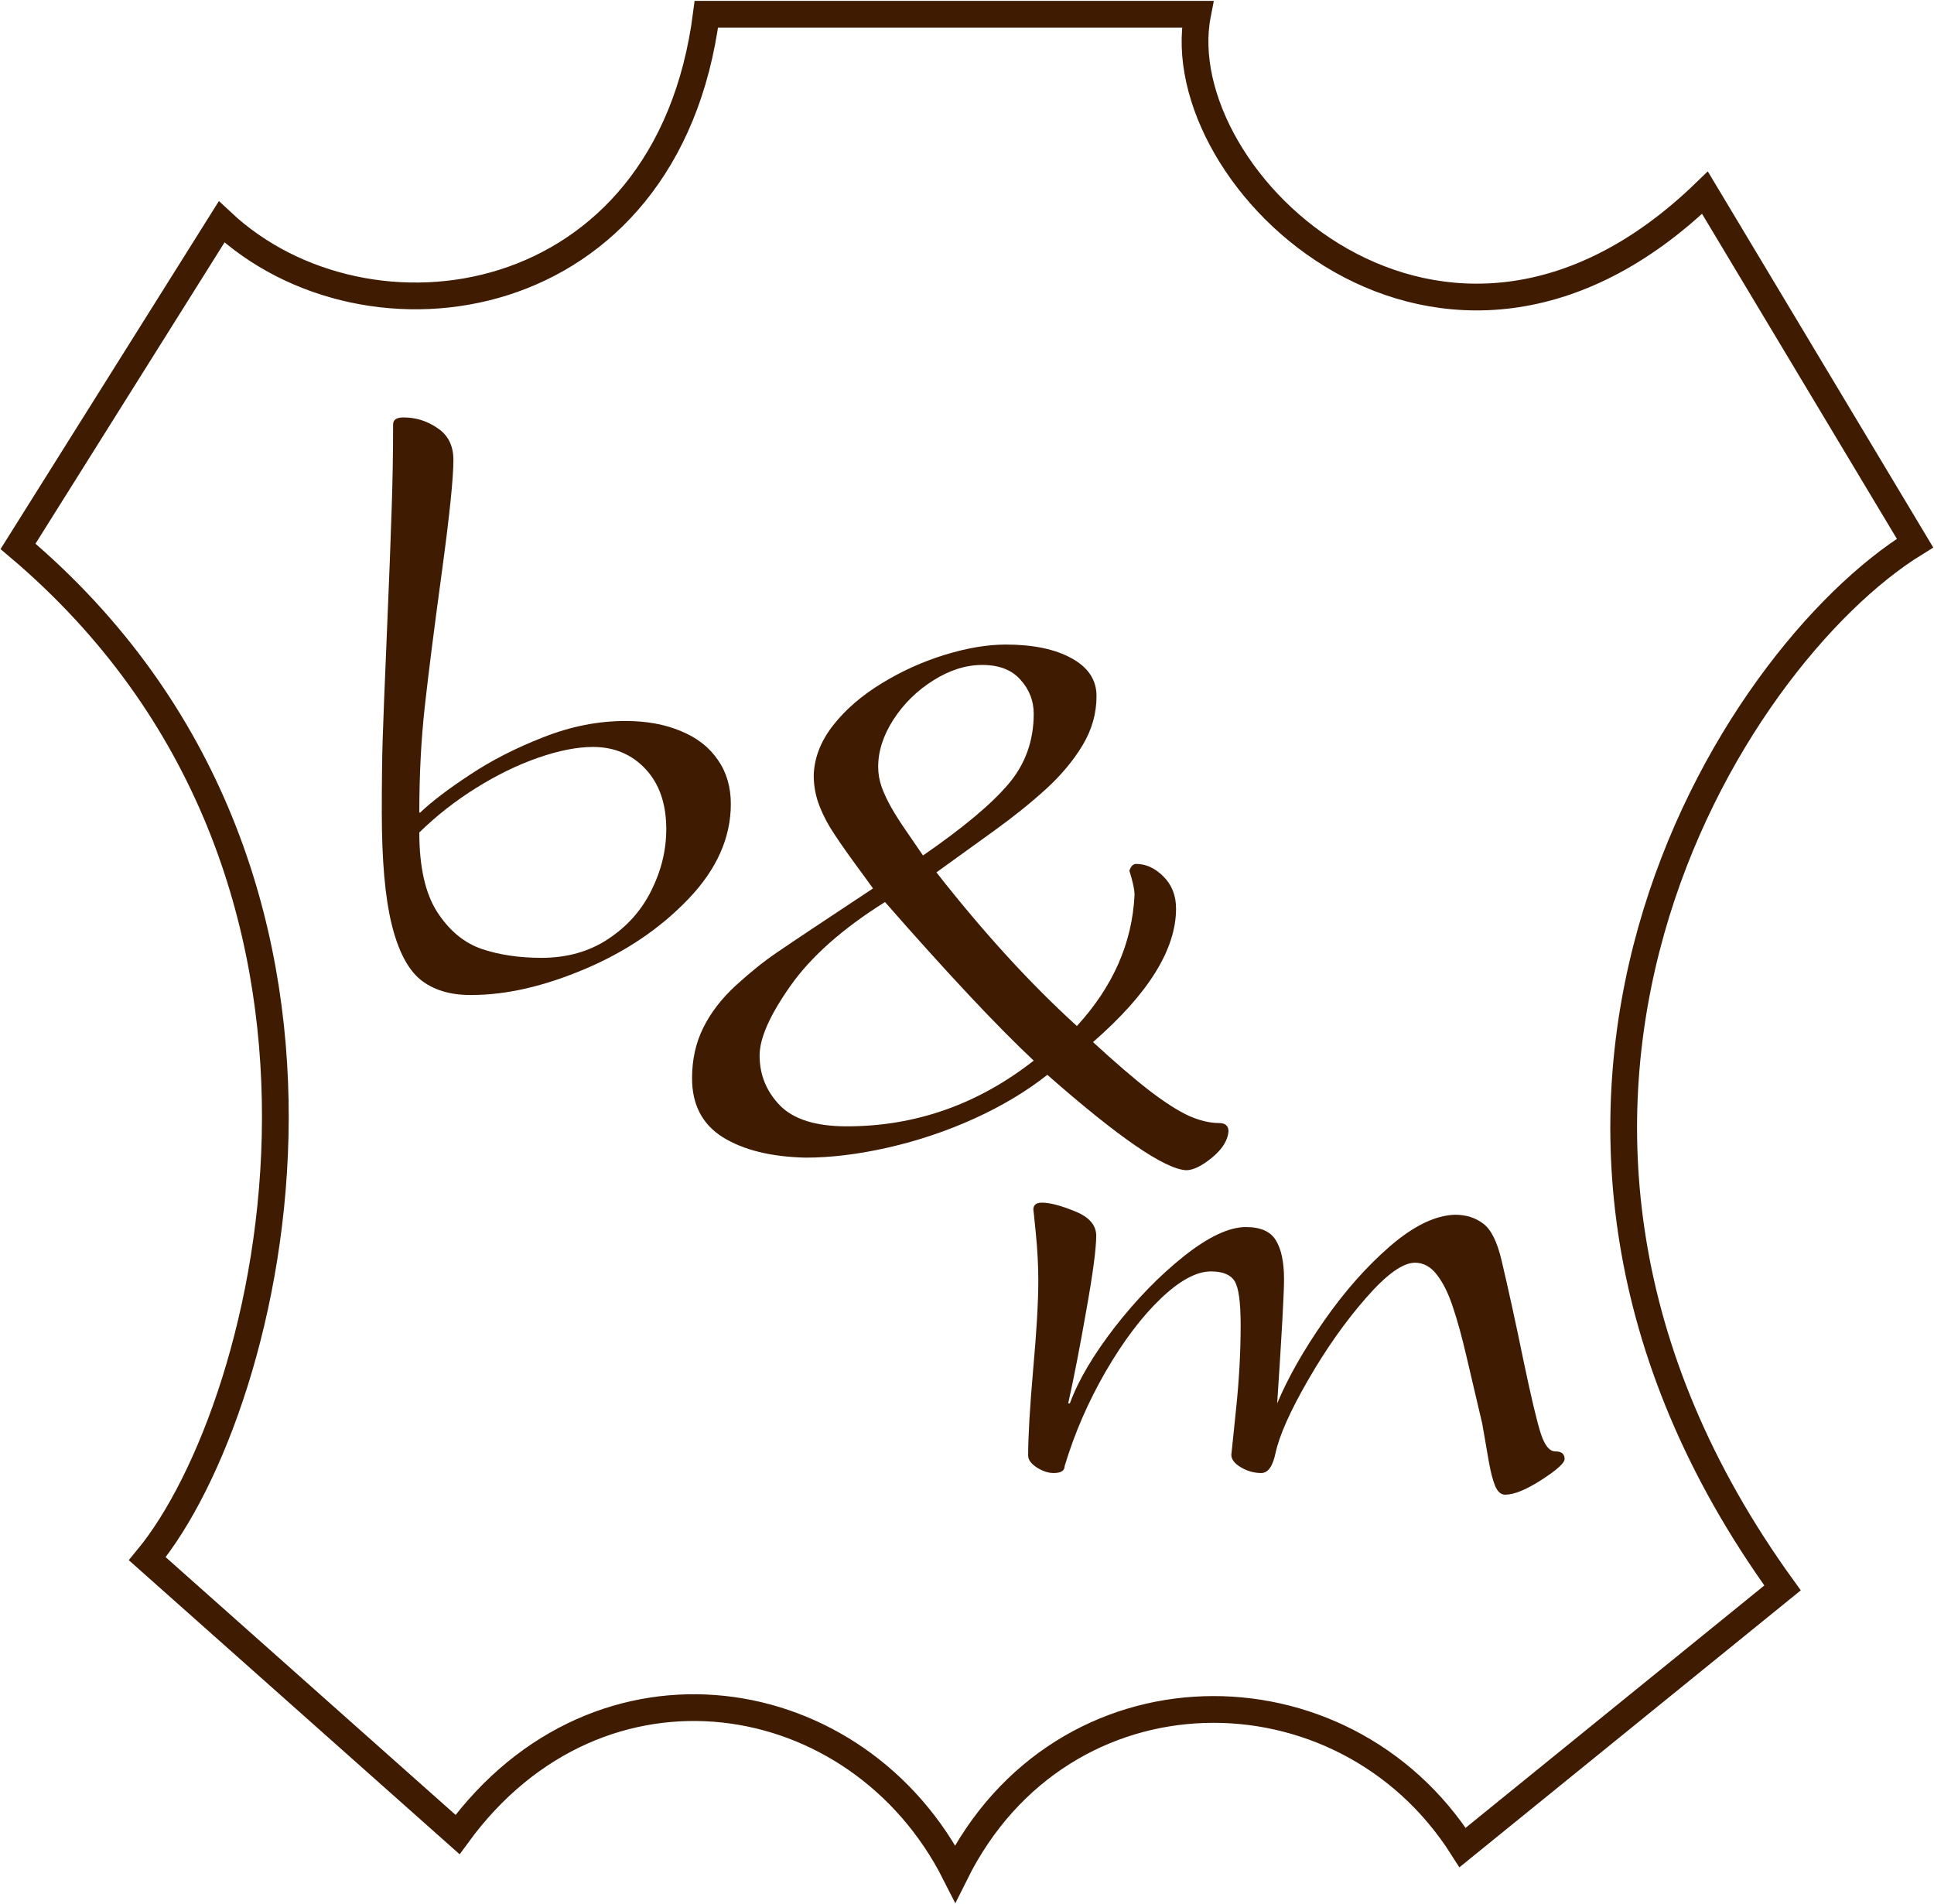 <svg width="2039" height="2007" viewBox="0 0 2039 2007" fill="none" xmlns="http://www.w3.org/2000/svg">
<path d="M442.073 877.56C442.073 913.908 448.363 941.873 460.944 961.457C473.674 981.04 489.324 994.022 507.895 1000.4C526.466 1006.63 547.433 1009.75 570.796 1009.75C597.754 1009.75 621.192 1003.15 641.111 989.942C661.179 976.738 676.381 959.676 686.714 938.758C697.198 917.839 702.44 896.253 702.44 873.999C702.44 847.443 695.176 826.376 680.649 810.798C666.122 795.22 647.626 787.432 625.161 787.432C608.537 787.432 589.292 791.215 567.426 798.781C545.711 806.347 523.92 816.955 502.054 830.604C480.338 844.105 460.344 859.757 442.073 877.56ZM402.535 856.641C402.535 824.447 402.835 798.781 403.434 779.643C404.033 760.504 405.53 722.747 407.927 666.371C410.323 609.994 411.97 567.267 412.869 538.188C413.917 508.962 414.441 478.696 414.441 447.393C414.441 442.497 418.111 440.049 425.449 440.049C438.479 440.049 450.46 443.832 461.393 451.398C472.475 458.816 478.017 469.943 478.017 484.779C478.017 504.066 473.973 543.381 465.886 602.725C457.798 662.068 451.808 709.246 447.914 744.259C444.02 779.123 442.073 816.584 442.073 856.641H442.972C455.103 845.069 472.55 831.791 495.315 816.807C518.079 801.674 543.913 788.47 572.818 777.195C601.723 765.771 630.552 760.059 659.307 760.059C681.622 760.059 701.167 763.62 717.94 770.741C734.864 777.714 747.819 787.802 756.804 801.006C765.94 814.062 770.508 829.566 770.508 847.517C770.508 883.123 755.606 916.504 725.803 947.659C696.15 978.666 659.757 1003.29 616.624 1021.54C573.492 1039.79 533.729 1048.91 497.336 1048.91H495.539C474.123 1048.91 456.675 1043.5 443.196 1032.67C429.867 1021.69 419.758 1002.18 412.869 974.141C405.98 945.953 402.535 906.786 402.535 856.641Z" fill="#3F1B02"/>
<path d="M1262.61 15H744.724C703.838 333.115 386.973 377.583 233.651 233.918L19 575.977C427.859 921.457 288.165 1482.43 155.286 1643.2L482.373 1933.95C632.288 1728.72 904.86 1773.18 1007.07 1975C1119.51 1749.24 1415.93 1749.24 1542 1947.64L1879.31 1673.99C1518.15 1174.58 1824.79 692.277 2019 572.557L1797.53 203.133C1521.56 469.939 1228.54 189.45 1262.61 15Z" stroke="#3F1B02" stroke-width="28.2"/>
<path d="M1089.84 1118.11C1051.51 1082.21 999.243 1026.48 933.036 950.915C888.463 978.853 855.287 1008.24 833.508 1039.07C811.73 1069.91 800.841 1094.44 800.841 1112.68C800.841 1133.09 808.028 1150.68 822.401 1165.45C836.775 1180.07 860.223 1187.38 892.746 1187.38C965.196 1187.38 1030.89 1164.29 1089.84 1118.11ZM973.109 901.841C1015.07 872.89 1044.98 847.919 1062.84 826.929C1080.84 805.939 1089.84 781.113 1089.84 752.451C1089.84 738.843 1085.2 726.901 1075.9 716.623C1066.76 706.2 1053.33 700.989 1035.61 700.989C1018.34 700.989 1001.13 706.417 983.998 717.274C966.865 727.986 952.855 741.738 941.965 758.53C931.221 775.178 925.849 791.825 925.849 808.472C925.849 815.565 927.083 822.658 929.552 829.752C932.165 836.845 935.577 844.083 939.788 851.465C943.998 858.848 949.007 866.737 954.815 875.133C960.622 883.53 966.72 892.432 973.109 901.841ZM1135.36 1081.63C1173.4 1040.09 1193.65 994.125 1196.12 943.749C1196.12 937.814 1194.31 929.201 1190.68 917.91C1192.27 913.133 1194.67 910.744 1197.86 910.744C1208.17 910.744 1217.75 915.159 1226.61 923.99C1235.47 932.82 1239.9 944.111 1239.9 957.863C1239.9 1000.86 1210.71 1047.76 1152.35 1098.57C1176.3 1120.57 1196.27 1137.73 1212.24 1150.03C1228.35 1162.33 1242.07 1171.09 1253.4 1176.3C1264.87 1181.37 1275.47 1183.9 1285.19 1183.9C1291.87 1183.9 1295.21 1186.87 1295.21 1192.81C1294.34 1202.36 1288.53 1211.55 1277.79 1220.38C1267.05 1229.21 1257.97 1233.63 1250.57 1233.63C1227.92 1232.47 1179.13 1198.96 1104.22 1133.09C1082 1150.61 1056.23 1166.03 1026.9 1179.34C997.718 1192.52 967.519 1202.65 936.303 1209.74C905.087 1216.84 876.049 1220.38 849.189 1220.38C812.891 1219.51 783.853 1212.35 762.075 1198.89C740.442 1185.28 729.625 1164.58 729.625 1136.78C729.625 1117.1 733.545 1099.36 741.385 1083.59C749.226 1067.66 760.696 1052.75 775.795 1038.86C791.04 1024.96 805.269 1013.52 818.481 1004.55C831.694 995.428 865.668 972.773 920.405 936.584C918.082 933.254 911.33 923.99 900.151 908.79C889.116 893.59 880.695 881.286 874.888 871.876C869.225 862.322 864.942 853.13 862.038 844.3C859.28 835.325 857.9 826.35 857.9 817.375C858.481 798.846 865.305 781.258 878.372 764.61C891.439 747.963 908.427 733.27 929.334 720.531C950.241 707.648 972.455 697.587 995.976 690.349C1019.5 683.111 1040.98 679.492 1060.44 679.492C1089.33 679.492 1112.49 684.342 1129.91 694.04C1147.34 703.595 1156.05 716.84 1156.05 733.777C1156.05 752.016 1151.18 769.243 1141.46 785.456C1131.73 801.668 1118.95 817.013 1103.13 831.489C1087.45 845.82 1069.3 860.44 1048.68 875.351C1028.06 890.261 1007.59 905.026 987.265 919.647C1037.06 983.196 1086.43 1037.19 1135.36 1081.63Z" fill="#3F1B02"/>
<path d="M1083.96 1534.52C1083.96 1514.53 1085.71 1484.4 1089.21 1444.13C1092.86 1403.71 1094.68 1372.46 1094.68 1350.39C1094.68 1334.43 1093.81 1317.65 1092.06 1300.05C1090.31 1282.45 1089.43 1274.17 1089.43 1275.22C1089.43 1270.29 1092.42 1267.83 1098.4 1267.83C1106.86 1267.83 1118.53 1270.89 1133.41 1277C1148.29 1282.97 1155.73 1291.55 1155.73 1302.73C1155.73 1316.31 1152.23 1342.63 1145.22 1381.71C1138.37 1420.79 1132.02 1453.38 1126.19 1479.48H1127.94C1136.84 1455.17 1152.66 1428.32 1175.42 1398.94C1198.32 1369.55 1222.6 1344.65 1248.28 1324.21C1274.09 1303.78 1295.83 1293.56 1313.48 1293.56C1329.09 1293.56 1339.66 1298.26 1345.2 1307.66C1350.89 1316.9 1353.74 1330.55 1353.74 1348.6C1353.74 1363.51 1351.33 1407.14 1346.52 1479.48C1357.75 1452.63 1374.16 1423.7 1395.75 1392.67C1417.48 1361.5 1440.74 1335.17 1465.54 1313.7C1490.48 1292.22 1513.31 1281.18 1534.02 1280.58C1545.69 1280.58 1555.61 1283.72 1563.78 1289.98C1572.09 1296.1 1578.59 1309.22 1583.25 1329.36C1590.69 1360.98 1598.35 1396.03 1606.23 1434.51C1614.25 1472.84 1620.3 1498.35 1624.39 1511.03C1628.47 1523.71 1633.58 1530.04 1639.7 1530.04C1646.27 1530.04 1649.55 1532.73 1649.55 1538.1C1649.55 1542.27 1641.45 1549.58 1625.26 1560.02C1609.07 1570.47 1596.24 1575.69 1586.75 1575.69C1582.38 1575.69 1578.88 1572.55 1576.25 1566.29C1573.77 1560.17 1571.58 1551.75 1569.69 1541.01C1567.79 1530.27 1565.46 1516.84 1562.69 1500.74C1556.41 1474.04 1550.87 1450.4 1546.06 1429.81C1541.24 1409.08 1536.43 1391.63 1531.62 1377.46C1526.95 1363.29 1521.33 1352.03 1514.77 1343.68C1508.35 1335.32 1500.69 1331.15 1491.8 1331.15C1478.96 1331.15 1461.75 1343.53 1440.16 1368.29C1418.57 1392.9 1398.3 1421.61 1379.34 1454.42C1360.37 1487.24 1348.85 1513.04 1344.77 1531.83C1341.85 1545.85 1336.82 1552.86 1329.67 1552.86C1322.23 1552.86 1315.08 1550.85 1308.23 1546.82C1301.52 1542.8 1298.16 1538.4 1298.16 1533.62C1298.16 1534.07 1299.77 1518.63 1302.98 1487.31C1306.33 1455.84 1308.01 1425.79 1308.01 1397.15C1308.01 1372.84 1305.89 1357.32 1301.66 1350.61C1297.43 1343.75 1289.12 1340.32 1276.72 1340.32C1261.4 1340.32 1243.75 1349.87 1223.77 1368.96C1203.79 1388.05 1184.46 1413.63 1165.79 1445.7C1147.27 1477.77 1132.83 1511.03 1122.47 1545.48C1122.47 1550.4 1118.6 1552.86 1110.87 1552.86C1105.18 1552.86 1099.28 1550.93 1093.15 1547.05C1087.02 1543.02 1083.96 1538.84 1083.96 1534.52Z" fill="#3F1B02"/>
</svg>
